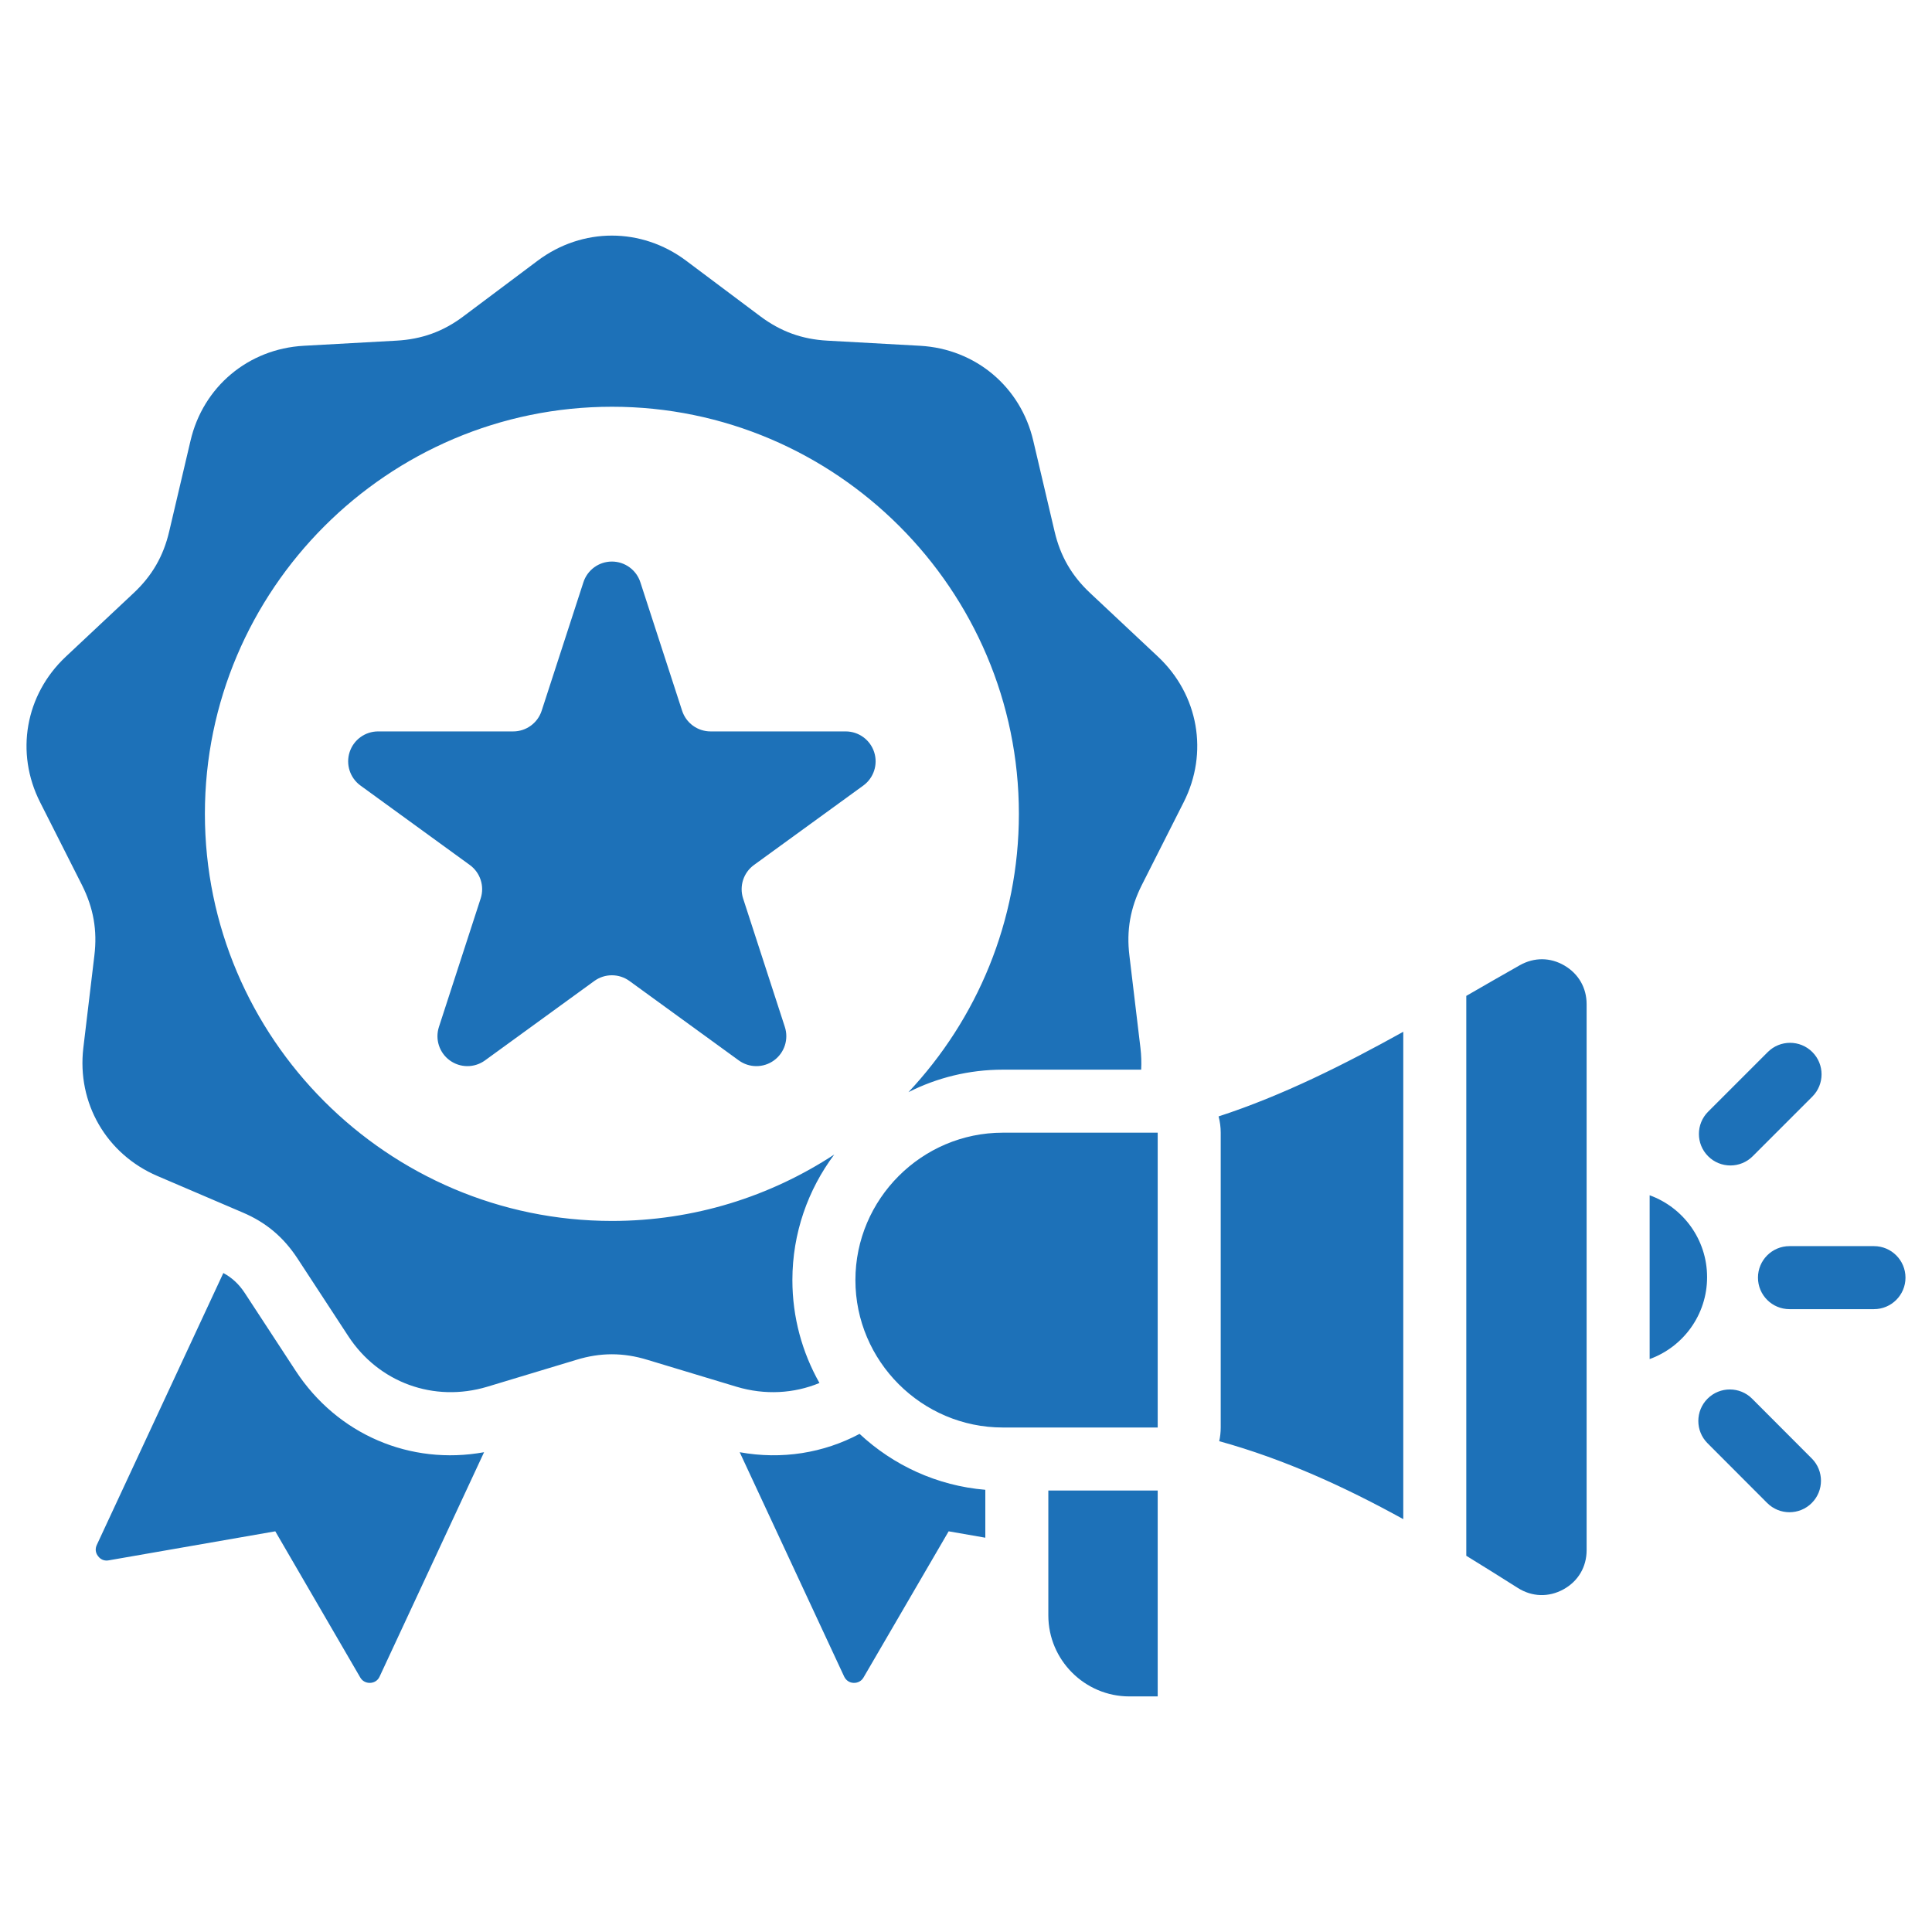 <svg width="510" height="510" viewBox="0 0 510 510" fill="none" xmlns="http://www.w3.org/2000/svg">
<path fill-rule="evenodd" clip-rule="evenodd" d="M418.829 409.206C418.829 413.643 416.58 417.433 412.698 419.558C408.816 421.684 404.441 421.561 400.682 419.189C396.184 416.354 391.655 413.489 387.064 410.685V262.891C391.901 260.087 396.646 257.376 401.206 254.788C404.995 252.662 409.247 252.693 412.975 254.88C416.703 257.068 418.829 260.765 418.829 265.078V409.206ZM370.429 401.016C355.151 392.589 339.096 385.209 321.845 380.437C322.102 379.274 322.238 378.066 322.238 376.825V299C322.238 297.514 322.043 296.074 321.678 294.704C338.625 289.191 355.006 280.931 370.429 272.362V401.016ZM305.603 393.46V447.811H298.116C286.347 447.811 276.734 438.198 276.734 426.429V393.46H305.603ZM435.464 315.522C444.309 318.721 450.63 327.194 450.63 337.142C450.63 347.091 444.309 355.564 435.464 358.763V315.522ZM450.745 380.976C447.503 377.726 447.508 372.456 450.757 369.213C454.006 365.97 459.277 365.975 462.52 369.224L478.263 384.999C481.506 388.248 481.501 393.519 478.252 396.762C475.003 400.004 469.732 399.999 466.489 396.75L450.745 380.976ZM472.376 345.583C467.786 345.583 464.059 341.856 464.059 337.266C464.059 332.675 467.786 328.948 472.376 328.948H494.683C499.273 328.948 503 332.675 503 337.266C503 341.856 499.273 345.583 494.683 345.583H472.376ZM305.603 376.825H264.719C243.306 376.825 225.806 359.295 225.806 337.913C225.806 316.531 243.306 299 264.719 299H305.603V376.825ZM462.668 305.22C459.422 308.466 454.151 308.466 450.905 305.22C447.659 301.974 447.659 296.703 450.905 293.457L466.649 277.714C469.895 274.468 475.166 274.468 478.412 277.714C481.658 280.96 481.658 286.23 478.412 289.476L462.668 305.22ZM216.316 365.075C209.585 367.861 201.927 368.317 194.421 366.063L170.932 358.971C164.536 357.003 158.51 357.003 152.115 358.971L128.625 366.063C114.564 370.285 99.97 364.997 91.935 352.699L78.53 332.201C74.841 326.585 70.249 322.691 64.059 320.067L41.553 310.433C28.066 304.653 20.277 291.166 21.999 276.613L24.909 252.262C25.729 245.58 24.663 239.677 21.671 233.692L10.602 211.8C3.961 198.723 6.667 183.391 17.366 173.348L35.24 156.581C40.159 151.99 43.152 146.783 44.669 140.265L50.285 116.365C53.605 102.099 65.535 92.097 80.17 91.277L104.644 89.924C111.367 89.555 117.024 87.505 122.353 83.488L141.99 68.771C153.755 59.998 169.292 59.998 181.057 68.771L200.694 83.488C206.064 87.505 211.68 89.555 218.403 89.924L242.877 91.277C257.512 92.097 269.441 102.099 272.762 116.365L278.378 140.265C279.895 146.783 282.888 151.99 287.807 156.581L305.681 173.348C316.38 183.391 319.086 198.723 312.445 211.8L301.376 233.692C298.384 239.677 297.318 245.58 298.138 252.262L301.048 276.613C301.278 278.554 301.339 280.477 301.24 282.365C291.429 282.365 280.276 282.365 276.083 282.365H264.719C255.775 282.365 247.31 284.507 239.808 288.303C257.87 269.061 268.961 243.2 268.961 214.834C268.961 155.652 220.68 107.371 161.549 107.371C102.367 107.371 54.086 155.652 54.086 214.834C54.086 274.016 102.367 322.298 161.549 322.298C183.168 322.298 203.336 315.844 220.225 304.763C213.288 314.036 209.171 325.521 209.171 337.913C209.171 347.757 211.77 357.029 216.316 365.075ZM260.1 405.917L250.42 404.229L227.955 442.804C227.422 443.747 226.438 444.28 225.331 444.239C224.224 444.198 223.323 443.583 222.831 442.559L195.263 383.348C206.353 385.365 217.404 383.571 226.905 378.506C235.778 386.782 247.343 392.206 260.101 393.269C260.1 393.332 260.1 393.396 260.1 393.46V405.917ZM127.784 383.348L100.216 442.559C99.765 443.583 98.822 444.198 97.715 444.239C96.609 444.28 95.625 443.747 95.092 442.804L72.668 404.229L28.681 411.895C27.574 412.1 26.549 411.69 25.893 410.788C25.196 409.927 25.073 408.82 25.565 407.795L58.956 336.046C61.291 337.299 63.107 339.023 64.622 341.327L78.013 361.804C89.074 378.733 108.369 386.879 127.784 383.348ZM154.008 153.697C155.066 150.441 158.1 148.236 161.523 148.236C164.947 148.236 167.981 150.441 169.039 153.697L180.06 187.615C181.118 190.871 184.152 193.076 187.575 193.076H223.239C226.663 193.076 229.697 195.28 230.755 198.536C231.813 201.792 230.654 205.359 227.884 207.371L199.031 228.334C196.262 230.346 195.103 233.913 196.161 237.169L207.181 271.088C208.239 274.343 207.08 277.91 204.311 279.922C201.541 281.935 197.791 281.935 195.021 279.922L166.168 258.96C163.399 256.947 159.648 256.947 156.879 258.96L128.026 279.922C125.256 281.935 121.506 281.935 118.736 279.922C115.966 277.91 114.807 274.343 115.865 271.088L126.886 237.169C127.944 233.913 126.785 230.346 124.015 228.334L95.163 207.371C92.393 205.359 91.234 201.792 92.292 198.536C93.35 195.28 96.384 193.076 99.807 193.076H135.472C138.895 193.076 141.929 190.871 142.987 187.615L154.008 153.697Z" fill="#1D71B8"/>
</svg>
